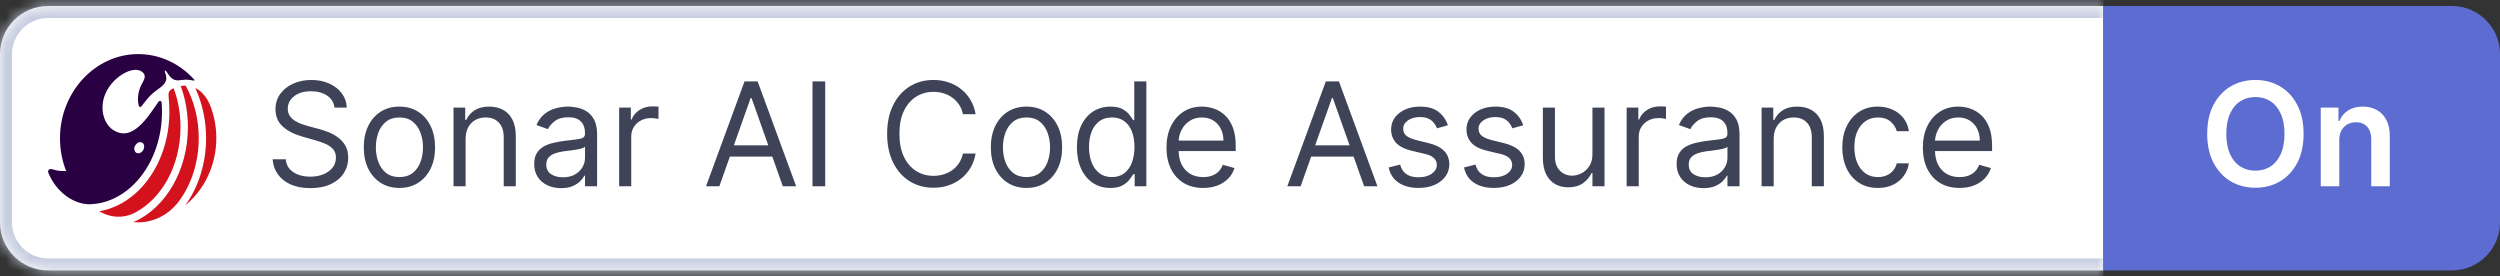 <svg width="208" height="23" viewBox="0 0 208 23" fill="none" xmlns="http://www.w3.org/2000/svg">
<rect x="0" y="0" width="208" height="23" fill="#333333" stroke="none"/>
<mask id="path-1-inside-1_5503_26160" fill="white">
<path d="M0 4.5C0 2.291 1.791 0.5 4 0.5H175V22.5H4C1.791 22.5 0 20.709 0 18.5V4.5Z"/>
</mask>
<path d="M0 4.5C0 2.291 1.791 0.5 4 0.5H175V22.5H4C1.791 22.5 0 20.709 0 18.5V4.5Z" fill="white"/>
<path d="M-1 4.5C-1 1.739 1.239 -0.5 4 -0.5H175V1.5H4C2.343 1.5 1 2.843 1 4.5H-1ZM175 23.5H4C1.239 23.5 -1 21.261 -1 18.5H1C1 20.157 2.343 21.5 4 21.5H175V23.5ZM4 23.5C1.239 23.5 -1 21.261 -1 18.5V4.5C-1 1.739 1.239 -0.5 4 -0.5V1.5C2.343 1.5 1 2.843 1 4.5V18.5C1 20.157 2.343 21.5 4 21.5V23.5ZM175 0.5V22.5V0.5Z" fill="#C5CDDF" mask="url(#path-1-inside-1_5503_26160)"/>
<path d="M15.018 10.586C15.018 9.45 14.827 8.357 14.446 7.34C14.37 7.375 14.31 7.407 14.27 7.429C14.27 7.429 14.27 7.429 14.267 7.429C14.093 7.524 13.998 7.727 14.02 7.934C14.066 8.357 14.093 8.85 14.093 9.295C14.093 11.375 13.468 13.369 12.337 14.912C11.266 16.371 9.829 17.307 8.267 17.575C8.272 17.575 8.275 17.581 8.28 17.583C9.194 18.145 10.313 18.18 11.256 17.681C13.463 16.512 15.018 13.773 15.018 10.586Z" fill="#D3121D"/>
<path d="M15.449 7.128C15.303 7.123 15.167 7.134 15.038 7.155C15.431 8.235 15.633 9.387 15.633 10.586C15.633 14.158 13.783 17.331 11.082 18.486C11.218 18.495 11.357 18.5 11.495 18.5C11.503 18.5 11.508 18.5 11.515 18.5C12.816 18.495 14.05 17.855 14.867 16.767C15.9 15.389 16.535 13.534 16.535 11.5C16.535 9.924 16.16 8.416 15.449 7.128Z" fill="#D3121D"/>
<path d="M17.999 11.5C17.999 10.548 17.823 9.642 17.503 8.815C17.357 8.435 17.15 8.083 16.878 7.795C16.727 7.633 16.563 7.497 16.386 7.399C16.341 7.372 16.293 7.351 16.248 7.329C16.837 8.593 17.147 10.027 17.147 11.5C17.147 13.567 16.522 15.56 15.411 17.087C16.981 15.81 17.997 13.781 17.997 11.5H17.999Z" fill="#D3121D"/>
<path d="M16.162 6.624C14.98 5.314 13.327 4.5 11.495 4.5C7.899 4.5 4.953 7.706 4.991 11.573C5.001 12.52 5.183 13.42 5.508 14.242C5.402 14.226 5.293 14.22 5.185 14.226C4.893 14.239 4.482 14.128 4.296 14.071C4.114 14.017 3.943 14.177 4.018 14.364C4.018 14.364 4.018 14.367 4.018 14.369C4.663 15.961 6.097 16.997 7.463 16.995C7.463 16.995 7.463 16.995 7.466 16.995C7.556 16.995 7.647 16.989 7.738 16.979C10.938 16.715 13.478 13.371 13.478 9.298C13.478 9.04 13.468 8.785 13.448 8.53C13.438 8.392 13.272 8.34 13.196 8.452C12.312 9.713 10.999 11.928 9.358 10.773C8.728 10.331 8.39 9.376 8.579 8.405C8.922 6.662 10.81 5.517 11.641 5.875C11.707 5.902 11.941 6.003 12.019 6.233C12.14 6.583 11.775 6.873 11.588 7.494C11.387 8.167 11.5 8.877 11.641 8.91C11.797 8.945 12.065 8.321 12.717 7.755C13.191 7.342 13.549 7.228 13.773 6.792C13.99 6.371 13.604 5.918 13.735 5.878C13.869 5.837 13.99 6.328 14.38 6.572C14.708 6.775 14.998 6.648 15.426 6.629C15.426 6.629 15.61 6.621 15.902 6.667C15.902 6.667 15.986 6.681 16.119 6.71C16.167 6.721 16.197 6.659 16.165 6.624H16.162ZM11.314 12.021C11.364 11.961 11.455 11.847 11.608 11.828C11.639 11.825 11.795 11.809 11.898 11.918C12.052 12.075 12.009 12.379 11.873 12.555C11.747 12.718 11.498 12.823 11.324 12.701C11.178 12.598 11.17 12.384 11.17 12.365C11.17 12.197 11.261 12.083 11.309 12.021H11.314Z" fill="#290042"/>
<path d="M27.829 8.955C27.778 8.523 27.571 8.188 27.207 7.949C26.844 7.71 26.398 7.591 25.869 7.591C25.483 7.591 25.145 7.653 24.855 7.778C24.568 7.903 24.344 8.075 24.182 8.294C24.023 8.513 23.943 8.761 23.943 9.04C23.943 9.273 23.999 9.473 24.109 9.641C24.223 9.805 24.368 9.943 24.544 10.054C24.72 10.162 24.905 10.251 25.098 10.322C25.291 10.391 25.469 10.446 25.631 10.489L26.517 10.727C26.744 10.787 26.997 10.869 27.276 10.974C27.557 11.079 27.825 11.223 28.081 11.405C28.34 11.584 28.553 11.814 28.72 12.095C28.888 12.376 28.972 12.722 28.972 13.131C28.972 13.602 28.848 14.028 28.601 14.409C28.357 14.79 27.999 15.092 27.527 15.317C27.058 15.541 26.489 15.653 25.818 15.653C25.193 15.653 24.652 15.553 24.195 15.351C23.74 15.149 23.382 14.868 23.121 14.507C22.862 14.146 22.716 13.727 22.682 13.25H23.773C23.801 13.579 23.912 13.852 24.105 14.068C24.301 14.281 24.548 14.44 24.847 14.546C25.148 14.648 25.472 14.699 25.818 14.699C26.222 14.699 26.584 14.633 26.905 14.503C27.226 14.369 27.48 14.185 27.668 13.949C27.855 13.71 27.949 13.432 27.949 13.114C27.949 12.824 27.868 12.588 27.706 12.406C27.544 12.224 27.331 12.077 27.067 11.963C26.803 11.849 26.517 11.75 26.21 11.665L25.136 11.358C24.454 11.162 23.915 10.882 23.517 10.518C23.119 10.155 22.921 9.679 22.921 9.091C22.921 8.602 23.053 8.176 23.317 7.812C23.584 7.446 23.942 7.162 24.391 6.96C24.842 6.756 25.347 6.653 25.903 6.653C26.466 6.653 26.966 6.754 27.403 6.956C27.841 7.155 28.188 7.428 28.443 7.774C28.702 8.121 28.838 8.514 28.852 8.955H27.829ZM33.232 15.636C32.641 15.636 32.123 15.496 31.677 15.214C31.233 14.933 30.887 14.54 30.637 14.034C30.39 13.528 30.266 12.938 30.266 12.261C30.266 11.579 30.39 10.984 30.637 10.476C30.887 9.967 31.233 9.572 31.677 9.291C32.123 9.01 32.641 8.869 33.232 8.869C33.823 8.869 34.34 9.01 34.783 9.291C35.229 9.572 35.576 9.967 35.823 10.476C36.073 10.984 36.198 11.579 36.198 12.261C36.198 12.938 36.073 13.528 35.823 14.034C35.576 14.54 35.229 14.933 34.783 15.214C34.34 15.496 33.823 15.636 33.232 15.636ZM33.232 14.733C33.681 14.733 34.05 14.618 34.34 14.388C34.63 14.158 34.844 13.855 34.983 13.48C35.123 13.105 35.192 12.699 35.192 12.261C35.192 11.824 35.123 11.416 34.983 11.038C34.844 10.661 34.63 10.355 34.34 10.122C34.05 9.889 33.681 9.773 33.232 9.773C32.783 9.773 32.414 9.889 32.124 10.122C31.834 10.355 31.62 10.661 31.48 11.038C31.341 11.416 31.272 11.824 31.272 12.261C31.272 12.699 31.341 13.105 31.48 13.48C31.62 13.855 31.834 14.158 32.124 14.388C32.414 14.618 32.783 14.733 33.232 14.733ZM38.739 11.562V15.5H37.733V8.955H38.705V9.977H38.79C38.943 9.645 39.176 9.378 39.489 9.176C39.801 8.972 40.205 8.869 40.699 8.869C41.142 8.869 41.53 8.96 41.862 9.142C42.195 9.321 42.453 9.594 42.638 9.96C42.822 10.324 42.915 10.784 42.915 11.341V15.5H41.909V11.409C41.909 10.895 41.776 10.494 41.508 10.207C41.242 9.918 40.875 9.773 40.409 9.773C40.088 9.773 39.801 9.842 39.548 9.982C39.298 10.121 39.101 10.324 38.956 10.591C38.811 10.858 38.739 11.182 38.739 11.562ZM46.679 15.653C46.264 15.653 45.887 15.575 45.549 15.419C45.211 15.26 44.943 15.031 44.744 14.733C44.545 14.432 44.446 14.068 44.446 13.642C44.446 13.267 44.52 12.963 44.667 12.73C44.815 12.494 45.012 12.31 45.26 12.176C45.507 12.043 45.779 11.943 46.078 11.878C46.379 11.81 46.681 11.756 46.985 11.716C47.383 11.665 47.706 11.626 47.953 11.601C48.203 11.572 48.385 11.526 48.498 11.46C48.615 11.395 48.673 11.281 48.673 11.119V11.085C48.673 10.665 48.558 10.338 48.328 10.105C48.1 9.872 47.755 9.756 47.292 9.756C46.812 9.756 46.436 9.861 46.163 10.071C45.89 10.281 45.699 10.506 45.588 10.744L44.633 10.403C44.804 10.006 45.031 9.696 45.315 9.474C45.602 9.25 45.914 9.094 46.252 9.006C46.593 8.915 46.929 8.869 47.258 8.869C47.468 8.869 47.71 8.895 47.983 8.946C48.258 8.994 48.524 9.095 48.779 9.249C49.038 9.402 49.252 9.634 49.423 9.943C49.593 10.253 49.679 10.668 49.679 11.188V15.5H48.673V14.614H48.622C48.554 14.756 48.44 14.908 48.281 15.07C48.122 15.232 47.91 15.369 47.646 15.483C47.382 15.597 47.059 15.653 46.679 15.653ZM46.832 14.75C47.23 14.75 47.565 14.672 47.838 14.516C48.113 14.359 48.321 14.158 48.46 13.911C48.602 13.663 48.673 13.403 48.673 13.131V12.21C48.63 12.261 48.537 12.308 48.392 12.351C48.25 12.391 48.085 12.426 47.897 12.457C47.713 12.486 47.532 12.511 47.356 12.534C47.183 12.554 47.042 12.571 46.934 12.585C46.673 12.619 46.429 12.675 46.201 12.751C45.977 12.825 45.795 12.938 45.656 13.088C45.52 13.236 45.451 13.438 45.451 13.693C45.451 14.043 45.581 14.307 45.839 14.486C46.1 14.662 46.431 14.75 46.832 14.75ZM51.514 15.5V8.955H52.486V9.943H52.554C52.673 9.619 52.889 9.357 53.202 9.155C53.514 8.953 53.867 8.852 54.258 8.852C54.332 8.852 54.425 8.854 54.535 8.857C54.646 8.859 54.73 8.864 54.787 8.869V9.892C54.753 9.884 54.675 9.871 54.553 9.854C54.433 9.834 54.307 9.824 54.173 9.824C53.855 9.824 53.571 9.891 53.321 10.024C53.074 10.155 52.878 10.337 52.733 10.57C52.591 10.8 52.52 11.062 52.52 11.358V15.5H51.514ZM59.848 15.5H58.74L61.945 6.773H63.036L66.24 15.5H65.132L62.525 8.153H62.456L59.848 15.5ZM60.258 12.091H64.723V13.028H60.258V12.091ZM68.657 6.773V15.5H67.6V6.773H68.657ZM81.173 9.5H80.117C80.054 9.196 79.945 8.929 79.788 8.699C79.635 8.469 79.447 8.276 79.226 8.119C79.007 7.96 78.764 7.841 78.497 7.761C78.23 7.682 77.952 7.642 77.662 7.642C77.133 7.642 76.655 7.776 76.226 8.043C75.8 8.31 75.46 8.703 75.207 9.223C74.957 9.743 74.832 10.381 74.832 11.136C74.832 11.892 74.957 12.53 75.207 13.05C75.46 13.57 75.8 13.963 76.226 14.23C76.655 14.497 77.133 14.631 77.662 14.631C77.952 14.631 78.23 14.591 78.497 14.511C78.764 14.432 79.007 14.314 79.226 14.158C79.447 13.999 79.635 13.804 79.788 13.574C79.945 13.341 80.054 13.074 80.117 12.773H81.173C81.094 13.219 80.949 13.618 80.739 13.97C80.528 14.322 80.267 14.622 79.954 14.869C79.642 15.114 79.291 15.3 78.902 15.428C78.516 15.555 78.102 15.619 77.662 15.619C76.918 15.619 76.256 15.438 75.676 15.074C75.097 14.71 74.641 14.193 74.308 13.523C73.976 12.852 73.81 12.057 73.81 11.136C73.81 10.216 73.976 9.42 74.308 8.75C74.641 8.08 75.097 7.562 75.676 7.199C76.256 6.835 76.918 6.653 77.662 6.653C78.102 6.653 78.516 6.717 78.902 6.845C79.291 6.973 79.642 7.161 79.954 7.408C80.267 7.652 80.528 7.95 80.739 8.303C80.949 8.652 81.094 9.051 81.173 9.5ZM85.404 15.636C84.813 15.636 84.294 15.496 83.848 15.214C83.405 14.933 83.059 14.54 82.809 14.034C82.561 13.528 82.438 12.938 82.438 12.261C82.438 11.579 82.561 10.984 82.809 10.476C83.059 9.967 83.405 9.572 83.848 9.291C84.294 9.01 84.813 8.869 85.404 8.869C85.995 8.869 86.512 9.01 86.955 9.291C87.401 9.572 87.748 9.967 87.995 10.476C88.245 10.984 88.37 11.579 88.37 12.261C88.37 12.938 88.245 13.528 87.995 14.034C87.748 14.54 87.401 14.933 86.955 15.214C86.512 15.496 85.995 15.636 85.404 15.636ZM85.404 14.733C85.853 14.733 86.222 14.618 86.512 14.388C86.802 14.158 87.016 13.855 87.155 13.48C87.294 13.105 87.364 12.699 87.364 12.261C87.364 11.824 87.294 11.416 87.155 11.038C87.016 10.661 86.802 10.355 86.512 10.122C86.222 9.889 85.853 9.773 85.404 9.773C84.955 9.773 84.586 9.889 84.296 10.122C84.006 10.355 83.791 10.661 83.652 11.038C83.513 11.416 83.444 11.824 83.444 12.261C83.444 12.699 83.513 13.105 83.652 13.48C83.791 13.855 84.006 14.158 84.296 14.388C84.586 14.618 84.955 14.733 85.404 14.733ZM92.376 15.636C91.831 15.636 91.349 15.499 90.932 15.223C90.514 14.945 90.188 14.553 89.952 14.047C89.716 13.538 89.598 12.938 89.598 12.244C89.598 11.557 89.716 10.96 89.952 10.454C90.188 9.949 90.516 9.558 90.936 9.283C91.356 9.007 91.842 8.869 92.394 8.869C92.82 8.869 93.156 8.94 93.403 9.082C93.653 9.222 93.844 9.381 93.974 9.56C94.108 9.736 94.212 9.881 94.285 9.994H94.371V6.773H95.376V15.5H94.405V14.494H94.285C94.212 14.614 94.106 14.764 93.97 14.946C93.834 15.125 93.639 15.286 93.386 15.428C93.133 15.567 92.797 15.636 92.376 15.636ZM92.513 14.733C92.916 14.733 93.257 14.628 93.535 14.418C93.814 14.204 94.026 13.911 94.171 13.536C94.315 13.158 94.388 12.722 94.388 12.227C94.388 11.739 94.317 11.311 94.175 10.945C94.033 10.575 93.822 10.288 93.544 10.084C93.266 9.876 92.922 9.773 92.513 9.773C92.087 9.773 91.731 9.882 91.447 10.101C91.166 10.317 90.954 10.611 90.812 10.983C90.673 11.352 90.604 11.767 90.604 12.227C90.604 12.693 90.675 13.117 90.817 13.497C90.962 13.875 91.175 14.176 91.456 14.401C91.74 14.622 92.092 14.733 92.513 14.733ZM100.102 15.636C99.472 15.636 98.928 15.497 98.47 15.219C98.016 14.938 97.665 14.546 97.418 14.043C97.173 13.537 97.051 12.949 97.051 12.278C97.051 11.608 97.173 11.017 97.418 10.506C97.665 9.991 98.008 9.591 98.449 9.304C98.892 9.014 99.409 8.869 100 8.869C100.341 8.869 100.678 8.926 101.01 9.04C101.342 9.153 101.645 9.338 101.918 9.594C102.19 9.847 102.408 10.182 102.57 10.599C102.732 11.017 102.812 11.531 102.812 12.142V12.568H97.767V11.699H101.79C101.79 11.329 101.716 11 101.568 10.71C101.423 10.421 101.216 10.192 100.946 10.024C100.679 9.857 100.364 9.773 100 9.773C99.599 9.773 99.253 9.872 98.96 10.071C98.671 10.267 98.447 10.523 98.291 10.838C98.135 11.153 98.057 11.492 98.057 11.852V12.432C98.057 12.926 98.142 13.345 98.312 13.689C98.486 14.03 98.726 14.29 99.033 14.469C99.34 14.645 99.696 14.733 100.102 14.733C100.366 14.733 100.605 14.696 100.818 14.622C101.034 14.546 101.22 14.432 101.376 14.281C101.533 14.128 101.653 13.938 101.739 13.71L102.71 13.983C102.608 14.312 102.436 14.602 102.195 14.852C101.953 15.099 101.655 15.293 101.3 15.432C100.945 15.568 100.545 15.636 100.102 15.636ZM108.212 15.5H107.104L110.308 6.773H111.399L114.604 15.5H113.496L110.888 8.153H110.82L108.212 15.5ZM108.621 12.091H113.087V13.028H108.621V12.091ZM120.463 10.421L119.56 10.676C119.503 10.526 119.419 10.379 119.308 10.237C119.2 10.092 119.053 9.973 118.865 9.879C118.678 9.786 118.438 9.739 118.145 9.739C117.744 9.739 117.411 9.831 117.143 10.016C116.879 10.197 116.747 10.429 116.747 10.71C116.747 10.96 116.838 11.158 117.02 11.303C117.202 11.447 117.486 11.568 117.872 11.665L118.844 11.903C119.429 12.046 119.865 12.263 120.152 12.555C120.439 12.845 120.582 13.219 120.582 13.676C120.582 14.051 120.474 14.386 120.259 14.682C120.045 14.977 119.747 15.21 119.364 15.381C118.98 15.551 118.534 15.636 118.026 15.636C117.358 15.636 116.805 15.492 116.368 15.202C115.93 14.912 115.653 14.489 115.537 13.932L116.491 13.693C116.582 14.046 116.754 14.31 117.007 14.486C117.263 14.662 117.597 14.75 118.009 14.75C118.477 14.75 118.849 14.651 119.125 14.452C119.403 14.25 119.543 14.008 119.543 13.727C119.543 13.5 119.463 13.31 119.304 13.156C119.145 13 118.901 12.883 118.571 12.807L117.48 12.551C116.881 12.409 116.44 12.189 116.159 11.891C115.881 11.589 115.741 11.213 115.741 10.761C115.741 10.392 115.845 10.065 116.053 9.781C116.263 9.497 116.548 9.274 116.909 9.112C117.273 8.95 117.685 8.869 118.145 8.869C118.793 8.869 119.301 9.011 119.67 9.295C120.043 9.58 120.307 9.955 120.463 10.421ZM126.733 10.421L125.829 10.676C125.772 10.526 125.689 10.379 125.578 10.237C125.47 10.092 125.322 9.973 125.135 9.879C124.947 9.786 124.707 9.739 124.414 9.739C124.014 9.739 123.68 9.831 123.413 10.016C123.149 10.197 123.017 10.429 123.017 10.71C123.017 10.96 123.108 11.158 123.289 11.303C123.471 11.447 123.755 11.568 124.142 11.665L125.113 11.903C125.699 12.046 126.135 12.263 126.422 12.555C126.708 12.845 126.852 13.219 126.852 13.676C126.852 14.051 126.744 14.386 126.528 14.682C126.315 14.977 126.017 15.21 125.633 15.381C125.25 15.551 124.804 15.636 124.295 15.636C123.627 15.636 123.075 15.492 122.637 15.202C122.2 14.912 121.923 14.489 121.806 13.932L122.761 13.693C122.852 14.046 123.024 14.31 123.277 14.486C123.532 14.662 123.866 14.75 124.278 14.75C124.747 14.75 125.119 14.651 125.395 14.452C125.673 14.25 125.812 14.008 125.812 13.727C125.812 13.5 125.733 13.31 125.574 13.156C125.414 13 125.17 12.883 124.841 12.807L123.75 12.551C123.15 12.409 122.71 12.189 122.429 11.891C122.15 11.589 122.011 11.213 122.011 10.761C122.011 10.392 122.115 10.065 122.322 9.781C122.532 9.497 122.818 9.274 123.179 9.112C123.542 8.95 123.954 8.869 124.414 8.869C125.062 8.869 125.571 9.011 125.94 9.295C126.312 9.58 126.576 9.955 126.733 10.421ZM132.491 12.824V8.955H133.496V15.5H132.491V14.392H132.423C132.269 14.724 132.031 15.007 131.707 15.24C131.383 15.47 130.974 15.585 130.479 15.585C130.07 15.585 129.707 15.496 129.388 15.317C129.07 15.135 128.82 14.862 128.638 14.499C128.457 14.132 128.366 13.671 128.366 13.114V8.955H129.371V13.046C129.371 13.523 129.505 13.903 129.772 14.188C130.042 14.472 130.386 14.614 130.803 14.614C131.053 14.614 131.308 14.55 131.566 14.422C131.827 14.294 132.046 14.098 132.222 13.834C132.401 13.57 132.491 13.233 132.491 12.824ZM135.338 15.5V8.955H136.31V9.943H136.378C136.498 9.619 136.713 9.357 137.026 9.155C137.338 8.953 137.691 8.852 138.083 8.852C138.157 8.852 138.249 8.854 138.36 8.857C138.471 8.859 138.554 8.864 138.611 8.869V9.892C138.577 9.884 138.499 9.871 138.377 9.854C138.257 9.834 138.131 9.824 137.998 9.824C137.679 9.824 137.395 9.891 137.145 10.024C136.898 10.155 136.702 10.337 136.557 10.57C136.415 10.8 136.344 11.062 136.344 11.358V15.5H135.338ZM141.729 15.653C141.315 15.653 140.938 15.575 140.6 15.419C140.262 15.26 139.994 15.031 139.795 14.733C139.596 14.432 139.496 14.068 139.496 13.642C139.496 13.267 139.57 12.963 139.718 12.73C139.866 12.494 140.063 12.31 140.31 12.176C140.558 12.043 140.83 11.943 141.129 11.878C141.43 11.81 141.732 11.756 142.036 11.716C142.434 11.665 142.756 11.626 143.004 11.601C143.254 11.572 143.435 11.526 143.549 11.46C143.665 11.395 143.724 11.281 143.724 11.119V11.085C143.724 10.665 143.609 10.338 143.379 10.105C143.151 9.872 142.806 9.756 142.343 9.756C141.863 9.756 141.487 9.861 141.214 10.071C140.941 10.281 140.749 10.506 140.638 10.744L139.684 10.403C139.854 10.006 140.082 9.696 140.366 9.474C140.653 9.25 140.965 9.094 141.303 9.006C141.644 8.915 141.979 8.869 142.309 8.869C142.519 8.869 142.761 8.895 143.033 8.946C143.309 8.994 143.575 9.095 143.83 9.249C144.089 9.402 144.303 9.634 144.474 9.943C144.644 10.253 144.729 10.668 144.729 11.188V15.5H143.724V14.614H143.673C143.604 14.756 143.491 14.908 143.332 15.07C143.173 15.232 142.961 15.369 142.697 15.483C142.433 15.597 142.11 15.653 141.729 15.653ZM141.883 14.75C142.281 14.75 142.616 14.672 142.888 14.516C143.164 14.359 143.371 14.158 143.511 13.911C143.653 13.663 143.724 13.403 143.724 13.131V12.21C143.681 12.261 143.587 12.308 143.442 12.351C143.3 12.391 143.136 12.426 142.948 12.457C142.763 12.486 142.583 12.511 142.407 12.534C142.234 12.554 142.093 12.571 141.985 12.585C141.724 12.619 141.479 12.675 141.252 12.751C141.028 12.825 140.846 12.938 140.707 13.088C140.57 13.236 140.502 13.438 140.502 13.693C140.502 14.043 140.631 14.307 140.89 14.486C141.151 14.662 141.482 14.75 141.883 14.75ZM147.571 11.562V15.5H146.565V8.955H147.537V9.977H147.622C147.775 9.645 148.008 9.378 148.321 9.176C148.633 8.972 149.037 8.869 149.531 8.869C149.974 8.869 150.362 8.96 150.694 9.142C151.027 9.321 151.285 9.594 151.47 9.96C151.654 10.324 151.747 10.784 151.747 11.341V15.5H150.741V11.409C150.741 10.895 150.608 10.494 150.341 10.207C150.074 9.918 149.707 9.773 149.241 9.773C148.92 9.773 148.633 9.842 148.38 9.982C148.13 10.121 147.933 10.324 147.788 10.591C147.643 10.858 147.571 11.182 147.571 11.562ZM156.244 15.636C155.63 15.636 155.102 15.492 154.658 15.202C154.215 14.912 153.874 14.513 153.636 14.004C153.397 13.496 153.278 12.915 153.278 12.261C153.278 11.597 153.4 11.01 153.644 10.501C153.891 9.99 154.235 9.591 154.675 9.304C155.119 9.014 155.636 8.869 156.227 8.869C156.687 8.869 157.102 8.955 157.471 9.125C157.84 9.295 158.143 9.534 158.379 9.841C158.614 10.148 158.761 10.506 158.817 10.915H157.812C157.735 10.617 157.565 10.352 157.3 10.122C157.039 9.889 156.687 9.773 156.244 9.773C155.852 9.773 155.508 9.875 155.212 10.079C154.92 10.281 154.691 10.567 154.526 10.936C154.364 11.303 154.283 11.733 154.283 12.227C154.283 12.733 154.363 13.173 154.522 13.548C154.684 13.923 154.911 14.214 155.204 14.422C155.499 14.629 155.846 14.733 156.244 14.733C156.505 14.733 156.742 14.688 156.955 14.597C157.168 14.506 157.349 14.375 157.496 14.204C157.644 14.034 157.749 13.829 157.812 13.591H158.817C158.761 13.977 158.62 14.325 158.396 14.635C158.174 14.942 157.88 15.186 157.513 15.368C157.15 15.547 156.727 15.636 156.244 15.636ZM163.032 15.636C162.401 15.636 161.857 15.497 161.4 15.219C160.945 14.938 160.594 14.546 160.347 14.043C160.103 13.537 159.981 12.949 159.981 12.278C159.981 11.608 160.103 11.017 160.347 10.506C160.594 9.991 160.938 9.591 161.379 9.304C161.822 9.014 162.339 8.869 162.93 8.869C163.271 8.869 163.607 8.926 163.94 9.04C164.272 9.153 164.575 9.338 164.847 9.594C165.12 9.847 165.337 10.182 165.499 10.599C165.661 11.017 165.742 11.531 165.742 12.142V12.568H160.697V11.699H164.719C164.719 11.329 164.646 11 164.498 10.71C164.353 10.421 164.146 10.192 163.876 10.024C163.609 9.857 163.293 9.773 162.93 9.773C162.529 9.773 162.183 9.872 161.89 10.071C161.6 10.267 161.377 10.523 161.221 10.838C161.065 11.153 160.987 11.492 160.987 11.852V12.432C160.987 12.926 161.072 13.345 161.242 13.689C161.415 14.03 161.656 14.29 161.962 14.469C162.269 14.645 162.626 14.733 163.032 14.733C163.296 14.733 163.535 14.696 163.748 14.622C163.964 14.546 164.15 14.432 164.306 14.281C164.462 14.128 164.583 13.938 164.668 13.71L165.64 13.983C165.538 14.312 165.366 14.602 165.124 14.852C164.883 15.099 164.585 15.293 164.229 15.432C163.874 15.568 163.475 15.636 163.032 15.636Z" fill="#3E4357"/>
<path d="M175 0.5H204C206.209 0.5 208 2.291 208 4.5V18.5C208 20.709 206.209 22.5 204 22.5H175V0.5Z" fill="#5D6CD0"/>
<path d="M191.659 11.136C191.659 12.077 191.483 12.882 191.131 13.553C190.781 14.22 190.304 14.732 189.699 15.087C189.097 15.442 188.413 15.619 187.649 15.619C186.885 15.619 186.2 15.442 185.595 15.087C184.993 14.729 184.516 14.216 184.163 13.548C183.814 12.878 183.639 12.074 183.639 11.136C183.639 10.196 183.814 9.392 184.163 8.724C184.516 8.054 184.993 7.541 185.595 7.186C186.2 6.831 186.885 6.653 187.649 6.653C188.413 6.653 189.097 6.831 189.699 7.186C190.304 7.541 190.781 8.054 191.131 8.724C191.483 9.392 191.659 10.196 191.659 11.136ZM190.07 11.136C190.07 10.474 189.966 9.916 189.759 9.462C189.554 9.004 189.27 8.659 188.906 8.426C188.543 8.19 188.124 8.072 187.649 8.072C187.175 8.072 186.756 8.19 186.392 8.426C186.028 8.659 185.743 9.004 185.536 9.462C185.331 9.916 185.229 10.474 185.229 11.136C185.229 11.798 185.331 12.358 185.536 12.815C185.743 13.27 186.028 13.615 186.392 13.851C186.756 14.084 187.175 14.2 187.649 14.2C188.124 14.2 188.543 14.084 188.906 13.851C189.27 13.615 189.554 13.27 189.759 12.815C189.966 12.358 190.07 11.798 190.07 11.136ZM194.628 11.665V15.5H193.086V8.955H194.56V10.067H194.637C194.787 9.7 195.027 9.409 195.357 9.193C195.689 8.977 196.1 8.869 196.588 8.869C197.04 8.869 197.434 8.966 197.769 9.159C198.107 9.352 198.368 9.632 198.553 9.999C198.74 10.365 198.833 10.81 198.83 11.332V15.5H197.287V11.571C197.287 11.133 197.174 10.791 196.946 10.544C196.722 10.297 196.411 10.173 196.013 10.173C195.743 10.173 195.503 10.233 195.293 10.352C195.086 10.469 194.922 10.638 194.803 10.859C194.686 11.081 194.628 11.349 194.628 11.665Z" fill="white"/>
</svg>
